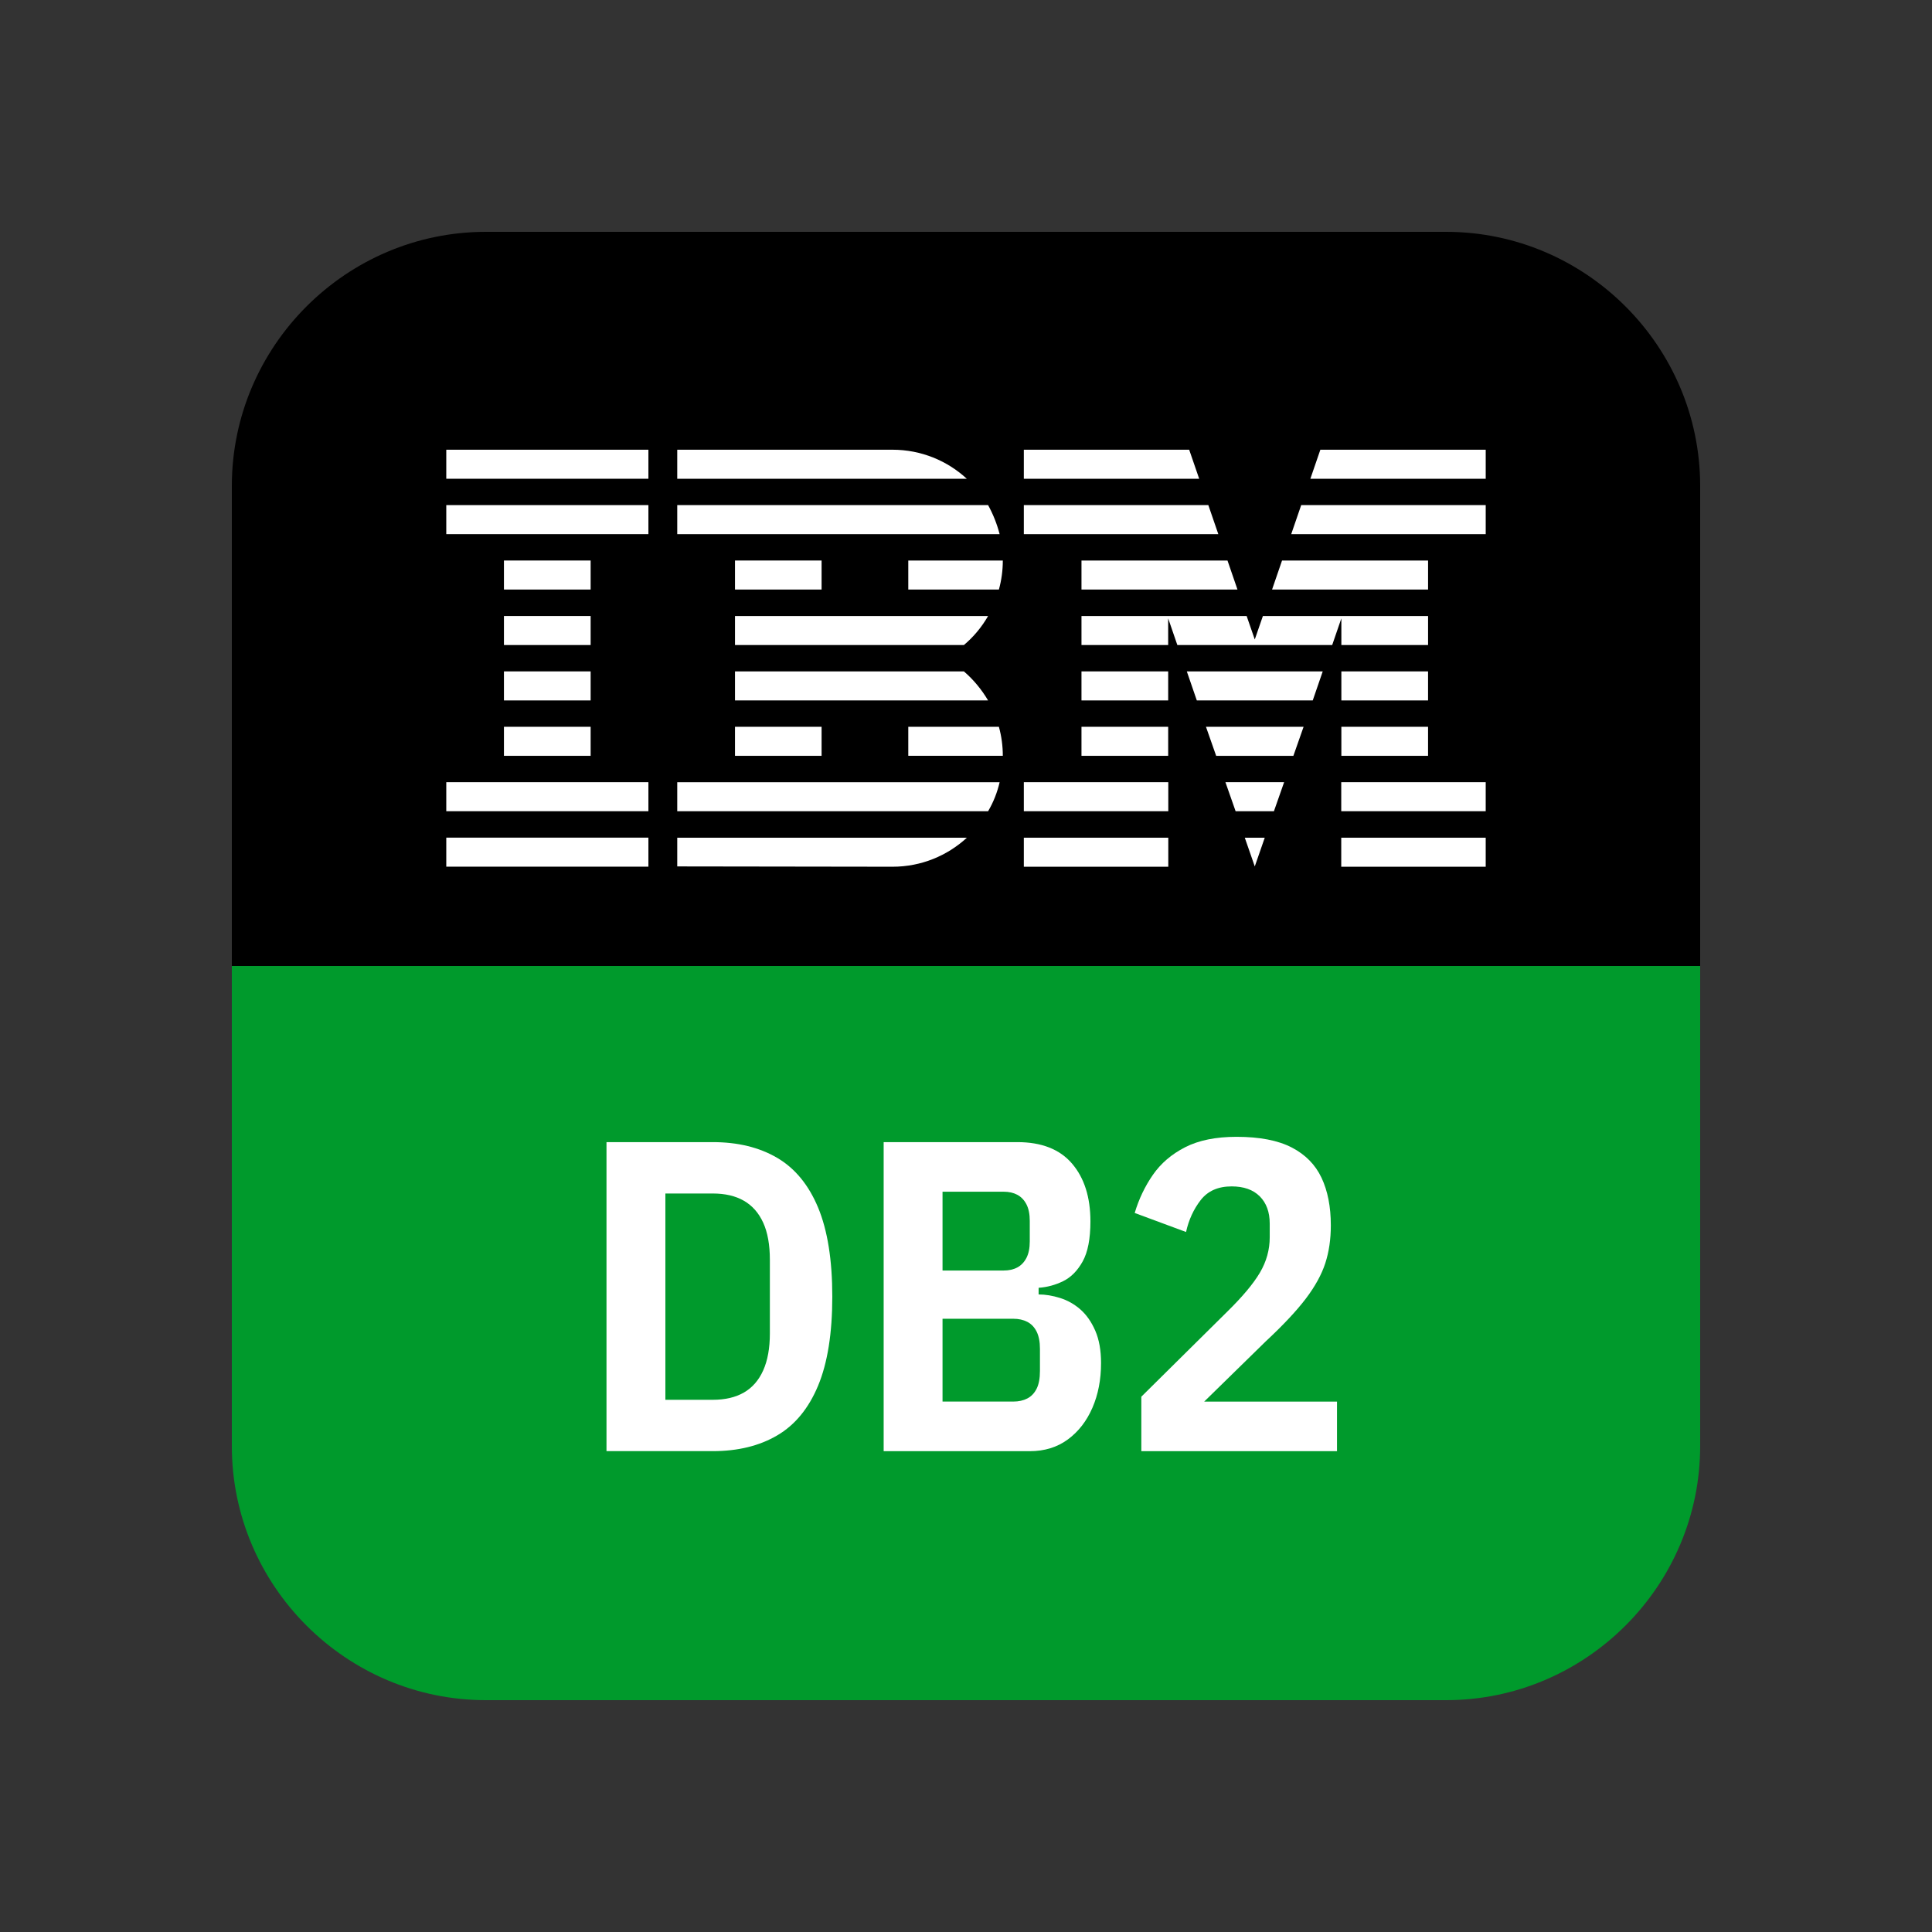<?xml version="1.0" encoding="UTF-8"?>
<svg xmlns="http://www.w3.org/2000/svg" viewBox="0 0 150 150">
  <rect x="0" y="0" width="150" height="150" fill="#333333" stroke="none"/>
  <defs>
    <style>
      .cls-1 {
        fill: none;
      }

      .cls-2 {
        fill: #009a2c;
      }

      .cls-3 {
        fill: #fff;
      }
    </style>
  </defs>
  <g id="Layer_3" data-name="Layer 3">
    <rect class="cls-1" width="150" height="150" rx="25" ry="25"/>
  </g>
  <g id="Layer_1" data-name="Layer 1">
    <g>
      <path d="M132,75v-37.275c0-10.849-8.876-19.725-19.725-19.725H37.725c-10.849,0-19.725,8.876-19.725,19.725v37.275h114Z"/>
      <path class="cls-2" d="M18,75v37.275c0,10.849,8.876,19.725,19.725,19.725h74.55c10.849,0,19.725-8.876,19.725-19.725v-37.275H18Z"/>
      <g>
        <rect class="cls-3" x="57.065" y="56.428" width="6.723" height="2.254"/>
        <path class="cls-3" d="M74.836,52.127h-17.771v2.254h19.65c-.512-.863-1.143-1.623-1.879-2.254Z"/>
        <path class="cls-3" d="M52.581,41.471h25.03c-.208-.799-.512-1.559-.895-2.254h-24.135v2.254Z"/>
        <path class="cls-3" d="M52.581,62.984h24.135c.408-.695.711-1.455.895-2.254h-25.03v2.254Z"/>
        <rect class="cls-3" x="57.065" y="43.518" width="6.723" height="2.254"/>
        <path class="cls-3" d="M57.065,47.826v2.254h17.772c.751-.632,1.383-1.391,1.879-2.254h-19.65Z"/>
        <path class="cls-3" d="M69.297,34.916h-16.716v2.254h22.48c-1.503-1.391-3.541-2.254-5.764-2.254Z"/>
        <rect class="cls-3" x="79.49" y="65.039" width="11.216" height="2.254"/>
        <polygon class="cls-3" points="83.966 45.772 96.077 45.772 95.302 43.518 83.966 43.518 83.966 45.772"/>
        <rect class="cls-3" x="83.966" y="56.428" width="6.731" height="2.254"/>
        <rect class="cls-3" x="79.49" y="60.729" width="11.216" height="2.254"/>
        <polygon class="cls-3" points="92.328 34.916 79.49 34.916 79.49 37.17 93.104 37.17 92.328 34.916"/>
        <rect class="cls-3" x="83.966" y="52.127" width="6.731" height="2.254"/>
        <polygon class="cls-3" points="93.815 39.217 79.49 39.217 79.49 41.471 94.59 41.471 93.815 39.217"/>
        <path class="cls-3" d="M52.581,67.269l16.716.024c2.238,0,4.261-.863,5.772-2.254h-22.488v2.23Z"/>
        <polygon class="cls-3" points="93.631 56.428 94.423 58.683 97.42 58.683 100.418 58.683 101.21 56.428 97.42 56.428 93.631 56.428"/>
        <polygon class="cls-3" points="95.142 60.729 95.933 62.984 97.42 62.984 98.907 62.984 99.699 60.729 97.42 60.729 95.142 60.729"/>
        <rect class="cls-3" x="34.649" y="65.034" width="15.693" height="2.254"/>
        <polygon class="cls-3" points="96.645 65.039 97.42 67.269 98.195 65.039 97.42 65.039 96.645 65.039"/>
        <polygon class="cls-3" points="92.144 52.127 92.92 54.381 97.42 54.381 101.921 54.381 102.696 52.127 97.42 52.127 92.144 52.127"/>
        <rect class="cls-3" x="34.649" y="34.916" width="15.693" height="2.254"/>
        <rect class="cls-3" x="34.649" y="60.729" width="15.693" height="2.254"/>
        <rect class="cls-3" x="39.126" y="47.826" width="6.731" height="2.254"/>
        <rect class="cls-3" x="39.126" y="43.518" width="6.731" height="2.254"/>
        <path class="cls-3" d="M70.519,45.772h7.035c.2-.719.304-1.479.304-2.254h-7.339v2.254Z"/>
        <rect class="cls-3" x="39.126" y="56.428" width="6.731" height="2.254"/>
        <path class="cls-3" d="M70.519,56.428v2.254h7.339c0-.775-.104-1.535-.304-2.254h-7.035Z"/>
        <rect class="cls-3" x="34.649" y="39.217" width="15.693" height="2.254"/>
        <rect class="cls-3" x="39.126" y="52.127" width="6.731" height="2.254"/>
        <rect class="cls-3" x="104.134" y="65.039" width="11.216" height="2.254"/>
        <polygon class="cls-3" points="110.875 43.518 99.538 43.518 98.763 45.772 110.875 45.772 110.875 43.518"/>
        <rect class="cls-3" x="104.143" y="56.428" width="6.731" height="2.254"/>
        <rect class="cls-3" x="104.134" y="60.729" width="11.216" height="2.254"/>
        <polygon class="cls-3" points="102.512 34.916 101.737 37.17 115.351 37.17 115.351 34.916 102.512 34.916"/>
        <rect class="cls-3" x="104.143" y="52.127" width="6.731" height="2.254"/>
        <polygon class="cls-3" points="100.25 41.471 115.351 41.471 115.351 39.217 101.025 39.217 100.25 41.471"/>
        <polygon class="cls-3" points="104.143 50.08 110.875 50.08 110.875 47.826 104.143 47.826 98.051 47.826 97.42 49.649 96.789 47.826 90.697 47.826 83.966 47.826 83.966 50.08 90.697 50.08 90.697 48.01 91.409 50.08 97.42 50.08 103.431 50.08 104.143 48.01 104.143 50.08"/>
      </g>
      <g>
        <path class="cls-3" d="M47.088,112.667v-23.993h8.25c1.948,0,3.615.407,5.001,1.22,1.386.814,2.446,2.103,3.18,3.867.733,1.765,1.1,4.068,1.1,6.909s-.367,5.145-1.1,6.909c-.734,1.765-1.793,3.054-3.18,3.867-1.387.814-3.054,1.22-5.001,1.22h-8.25ZM51.66,108.68h3.678c.962,0,1.77-.189,2.423-.567s1.152-.951,1.495-1.719c.344-.768.516-1.724.516-2.87v-5.706c0-1.169-.172-2.131-.516-2.887-.344-.756-.842-1.323-1.495-1.701-.653-.378-1.461-.567-2.423-.567h-3.678v16.018Z"/>
        <path class="cls-3" d="M68.607,112.667v-23.993h10.381c1.879,0,3.294.556,4.245,1.667.951,1.112,1.427,2.607,1.427,4.486,0,1.352-.201,2.389-.602,3.111-.401.722-.906,1.232-1.512,1.53-.608.298-1.243.47-1.908.516v.516c.527,0,1.083.092,1.667.275.584.184,1.111.481,1.581.894.469.413.853.962,1.152,1.65.298.687.447,1.524.447,2.509,0,1.284-.223,2.441-.67,3.472-.447,1.031-1.083,1.851-1.908,2.458-.825.607-1.811.911-2.956.911h-11.343ZM73.178,92.524v6.119h4.744c.413,0,.768-.08,1.066-.241.298-.16.533-.407.705-.739.172-.332.258-.762.258-1.289v-1.581c0-.527-.086-.957-.258-1.289-.172-.332-.407-.578-.705-.739-.298-.16-.653-.241-1.066-.241h-4.744ZM73.178,102.389v6.428h5.5c.413,0,.773-.08,1.083-.241.309-.16.55-.413.722-.756.172-.344.258-.802.258-1.375v-1.719c0-.55-.086-.997-.258-1.341-.172-.344-.413-.596-.722-.756-.309-.16-.67-.241-1.083-.241h-5.5Z"/>
        <path class="cls-3" d="M103.805,108.817v3.85h-15.193v-4.228l6.669-6.6c1.191-1.169,2.039-2.183,2.544-3.042.504-.859.756-1.77.756-2.733v-1.066c0-.894-.258-1.598-.773-2.114-.516-.516-1.243-.773-2.183-.773-1.054,0-1.856.356-2.406,1.066-.55.711-.928,1.536-1.134,2.475l-3.987-1.478c.321-1.077.791-2.062,1.409-2.956.619-.894,1.455-1.61,2.509-2.148,1.054-.538,2.383-.808,3.987-.808,1.787,0,3.214.275,4.28.825,1.066.55,1.839,1.335,2.32,2.355.481,1.02.722,2.252.722,3.695,0,1.077-.143,2.057-.43,2.939-.287.882-.791,1.799-1.512,2.75-.722.951-1.759,2.057-3.111,3.317l-4.778,4.675h10.312Z"/>
      </g>
    </g>
  </g>
</svg>